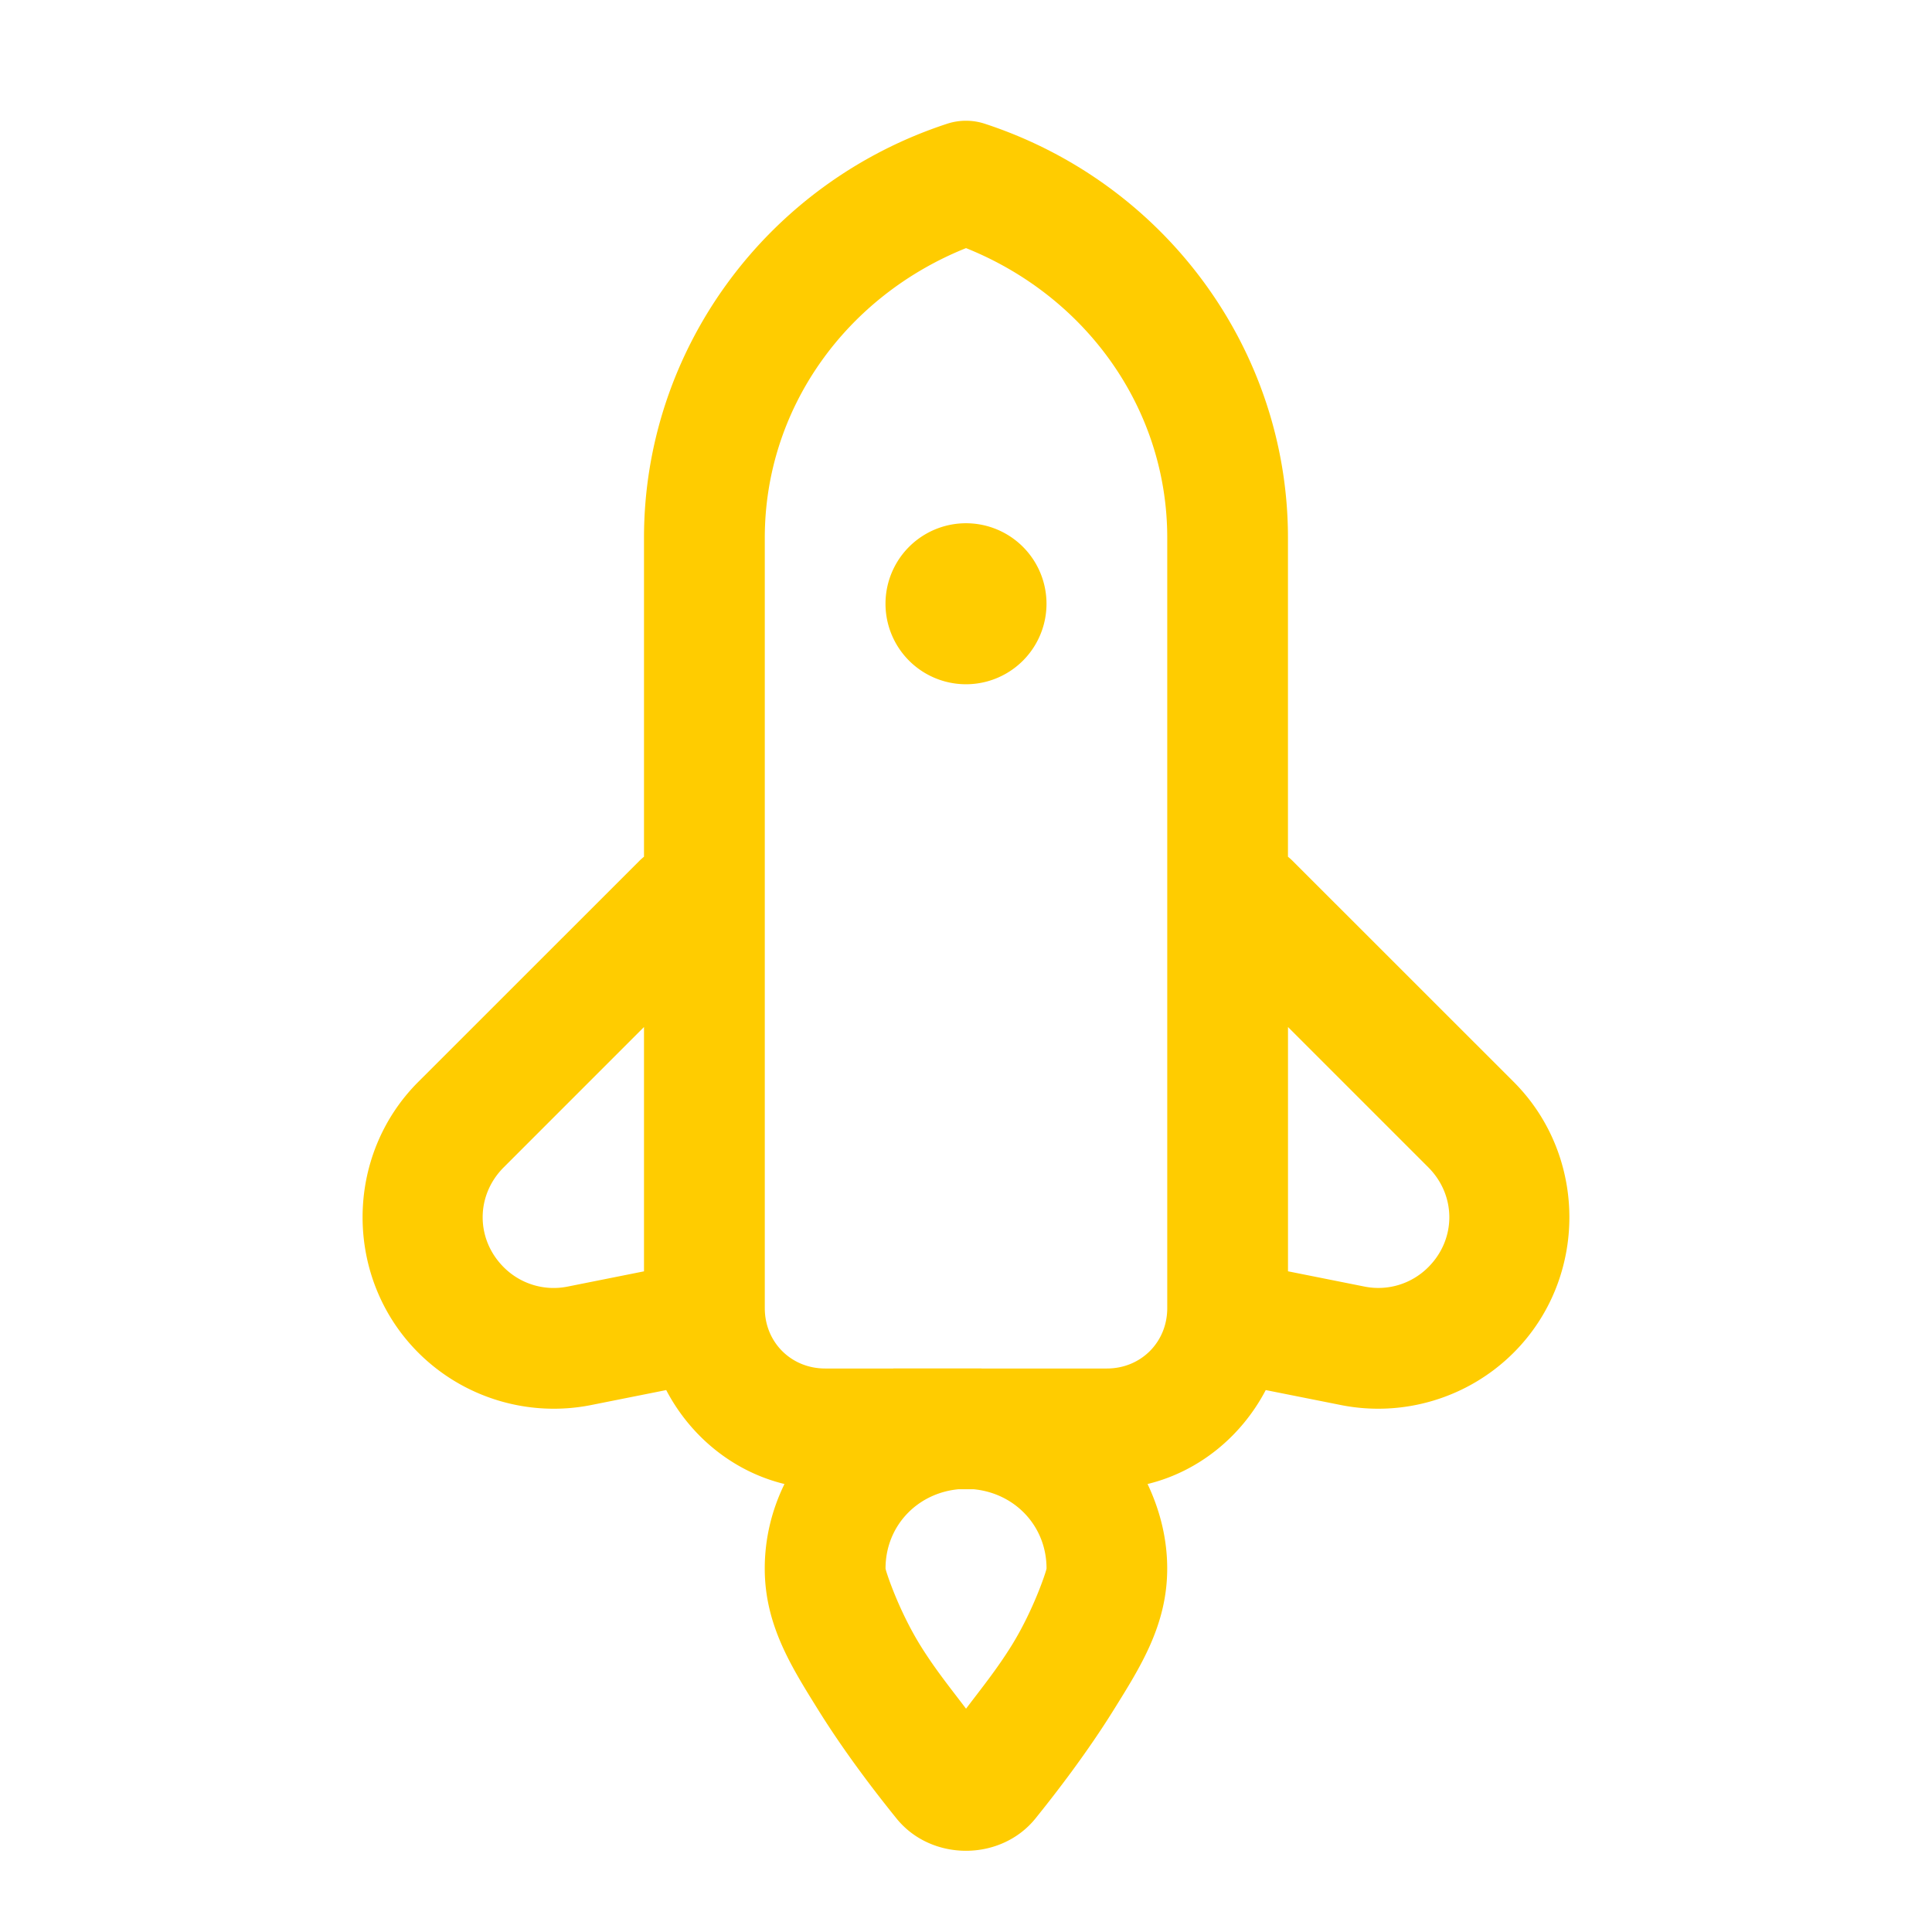 <svg height="144" viewBox="0 0 48 48" width="144" xmlns="http://www.w3.org/2000/svg"><path d="m24.025 3a1.5 1.5 0 0 0 -.492.074c-4.482 1.467-7.533 5.615-7.533 10.287v7.924a1.5 1.5 0 0 0 -.131.119l-5.477 5.475c-1.845 1.845-1.845 4.881 0 6.727 1.123 1.123 2.74 1.613 4.299 1.301l1.861-.371c.601 1.149 1.66 2.023 2.938 2.334-.31.634-.49 1.343-.49 2.1 0 1.398.66 2.437 1.326 3.508.666 1.071 1.43 2.061 1.947 2.701.866 1.072 2.589 1.07 3.453 0 .517-.641 1.281-1.632 1.947-2.703.666-1.071 1.326-2.108 1.326-3.506 0-.753-.185-1.459-.488-2.1 1.277-.311 2.335-1.186 2.936-2.334l1.863.371c1.558.312 3.174-.178 4.297-1.301 1.845-1.845 1.845-4.881 0-6.727l-5.477-5.475a1.5 1.5 0 0 0 -.131-.119v-7.924c0-4.672-3.052-8.82-7.533-10.287a1.5 1.5 0 0 0 -.441-.074zm-.025 3.164c3 1.204 5 4.003 5 7.197v19.139c0 .846-.654 1.5-1.5 1.5h-3.105l-.021-.002h-2.18v.002h-1.693c-.846 0-1.5-.654-1.5-1.5v-19.139c0-3.194 2-5.993 5-7.197zm0 6.836a2 2 0 0 0 0 4 2 2 0 0 0 0-4zm-8 12.516v6.07l-1.898.379c-.577.116-1.169-.064-1.586-.48-.699-.699-.699-1.786 0-2.484zm16 0 3.484 3.484c.699.699.699 1.786 0 2.484-.417.417-1.009.596-1.586.48l-1.898-.379zm-8.193 11.484h.387c1.026.1 1.807.917 1.807 1.969 0 .045-.316 1.026-.873 1.922-.362.582-.745 1.056-1.127 1.561-.382-.504-.765-.977-1.127-1.559-.557-.896-.873-1.879-.873-1.924 0-1.052.781-1.869 1.807-1.969z" fill="#fc0"/></svg>